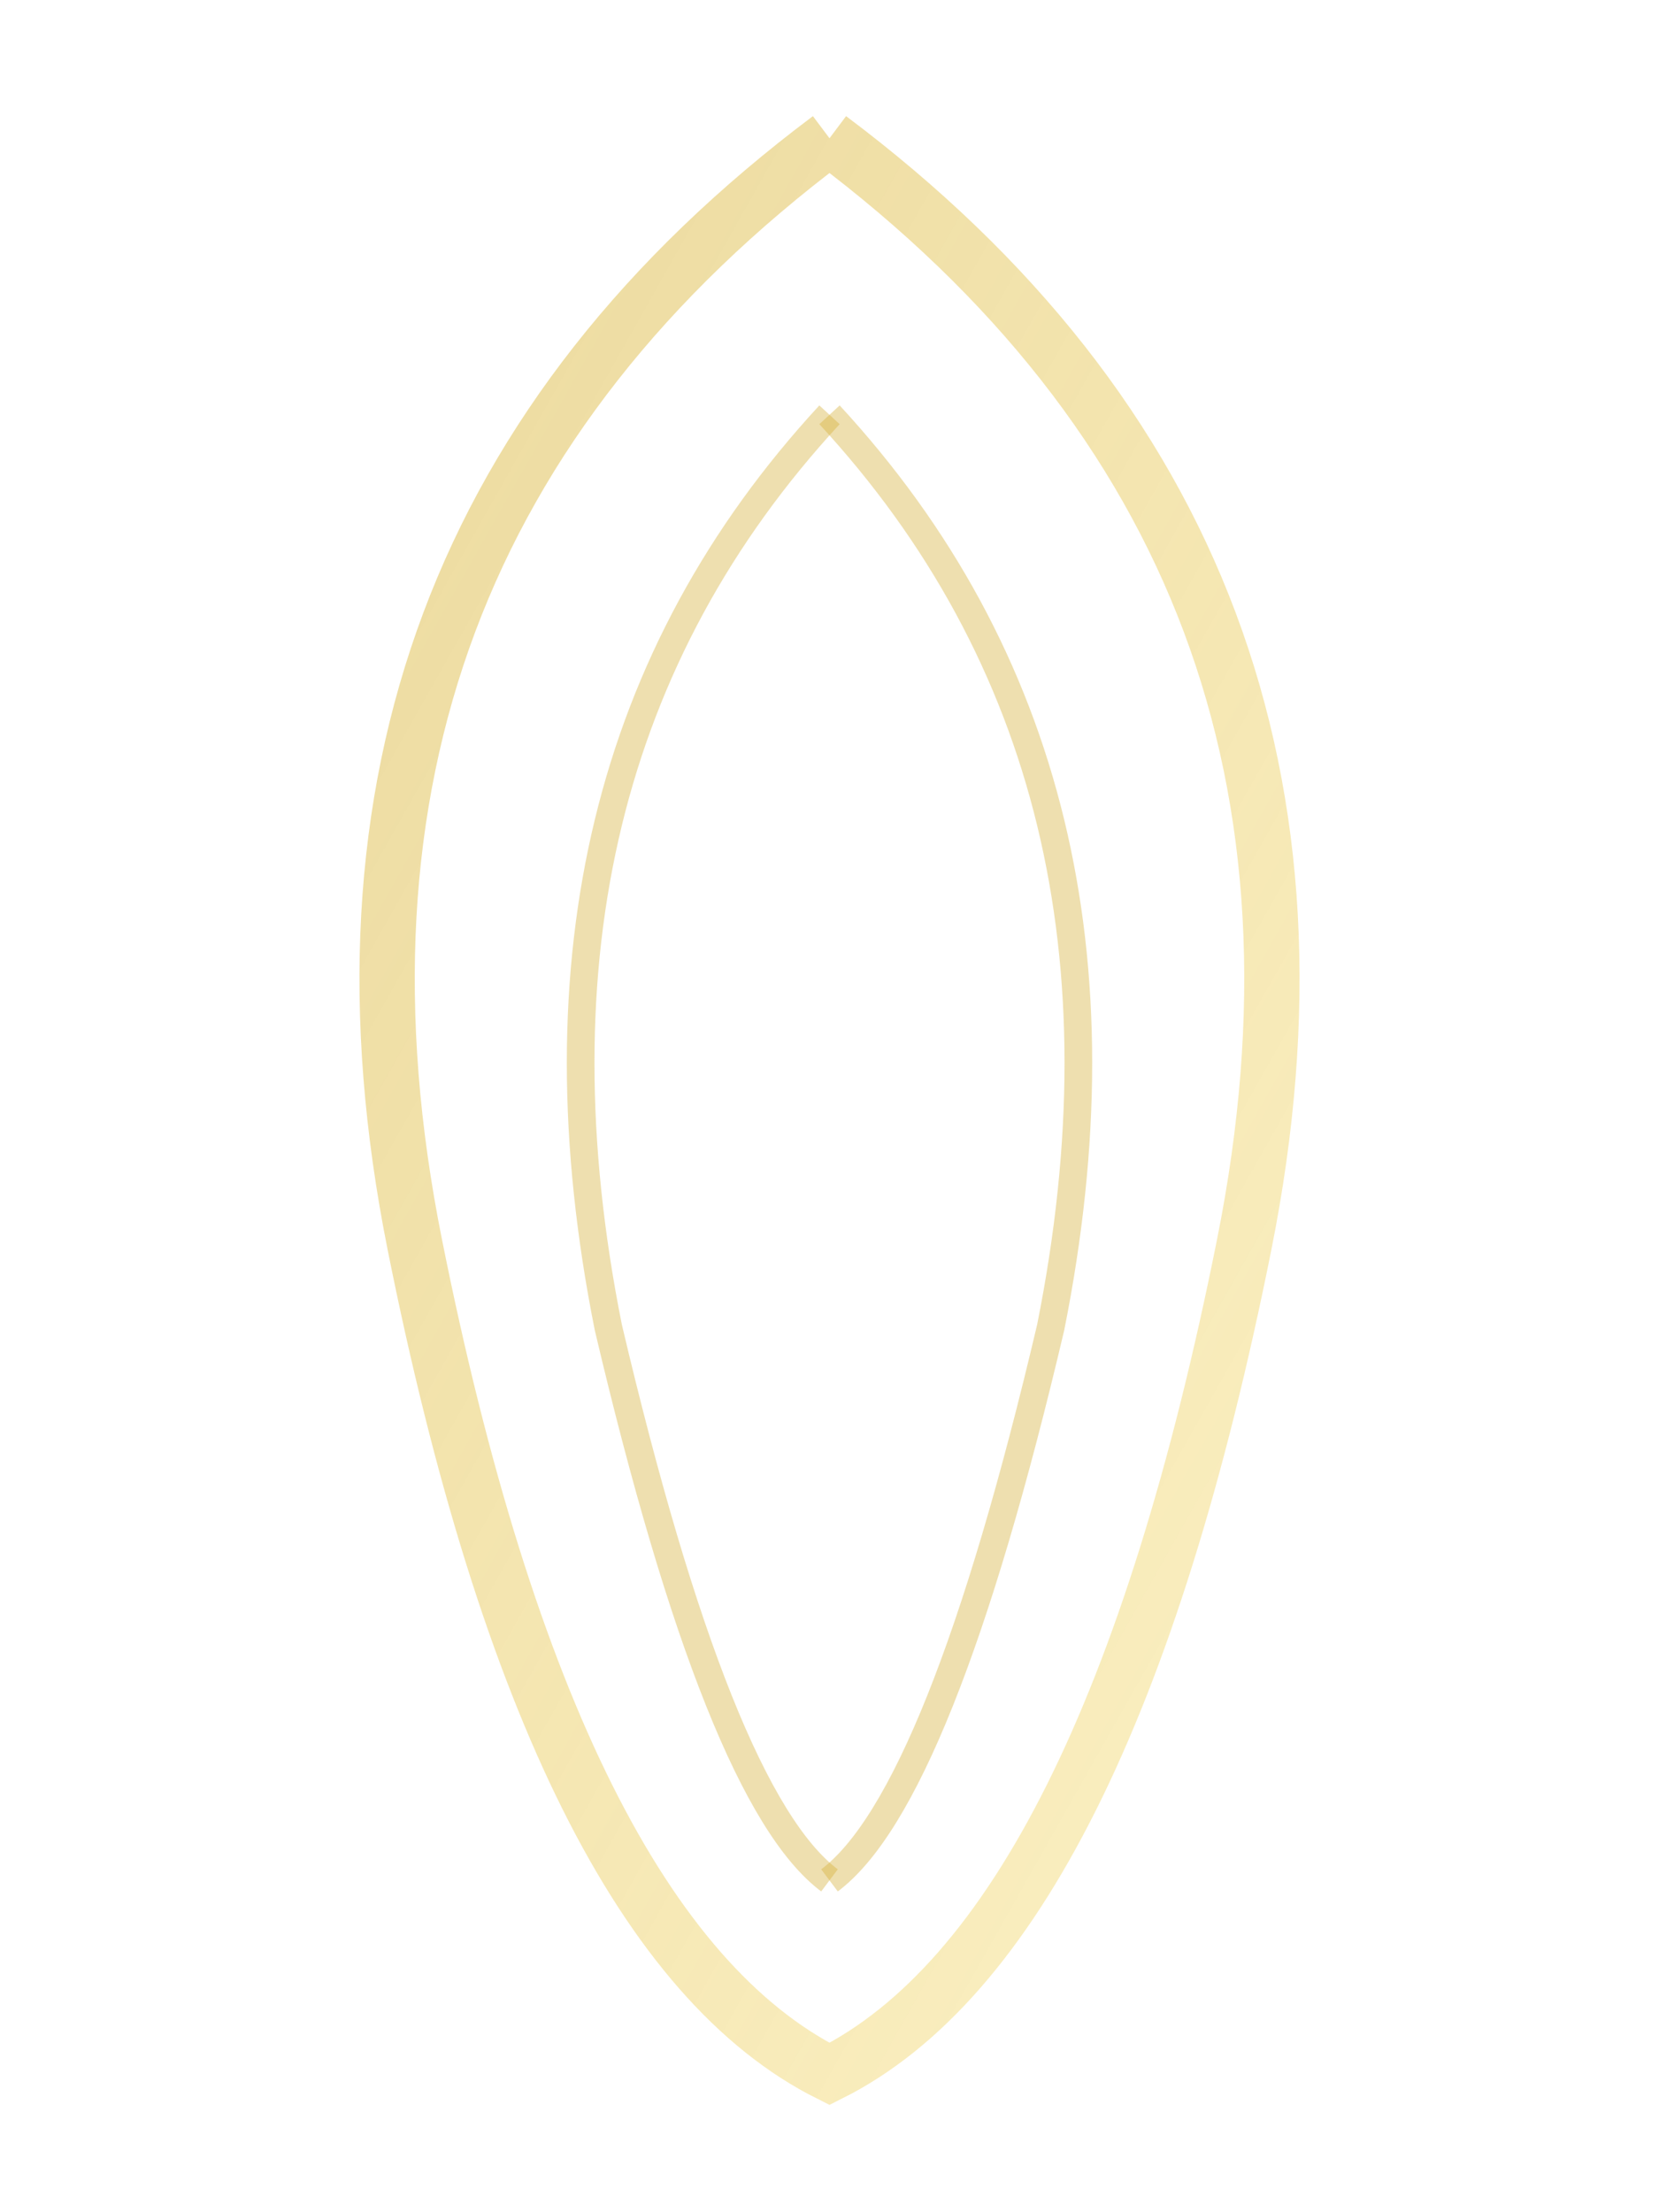 <svg xmlns="http://www.w3.org/2000/svg" viewBox="0 0 60 80" width="60" height="80">
  <!-- Tea Leaf Line Art -->
  <defs>
    <linearGradient id="teaLeafGrad" x1="0%" y1="0%" x2="100%" y2="100%">
      <stop offset="0%" style="stop-color:#D4AF37;stop-opacity:0.5"/>
      <stop offset="100%" style="stop-color:#F4D03F;stop-opacity:0.3"/>
    </linearGradient>
  </defs>
  
  <!-- Curved tea leaf -->
  <path d="M30 5 Q50 20 45 45 Q40 70 30 75 Q20 70 15 45 Q10 20 30 5" 
        fill="none" 
        stroke="url(#teaLeafGrad)" 
        stroke-width="2"/>
  
  <!-- Inner detail -->
  <path d="M30 15 Q42 28 38 48 Q34 65 30 68" 
        fill="none" 
        stroke="#D4AF37" 
        stroke-width="1" 
        opacity="0.4"/>
  
  <path d="M30 15 Q18 28 22 48 Q26 65 30 68" 
        fill="none" 
        stroke="#D4AF37" 
        stroke-width="1" 
        opacity="0.4"/>
</svg>
